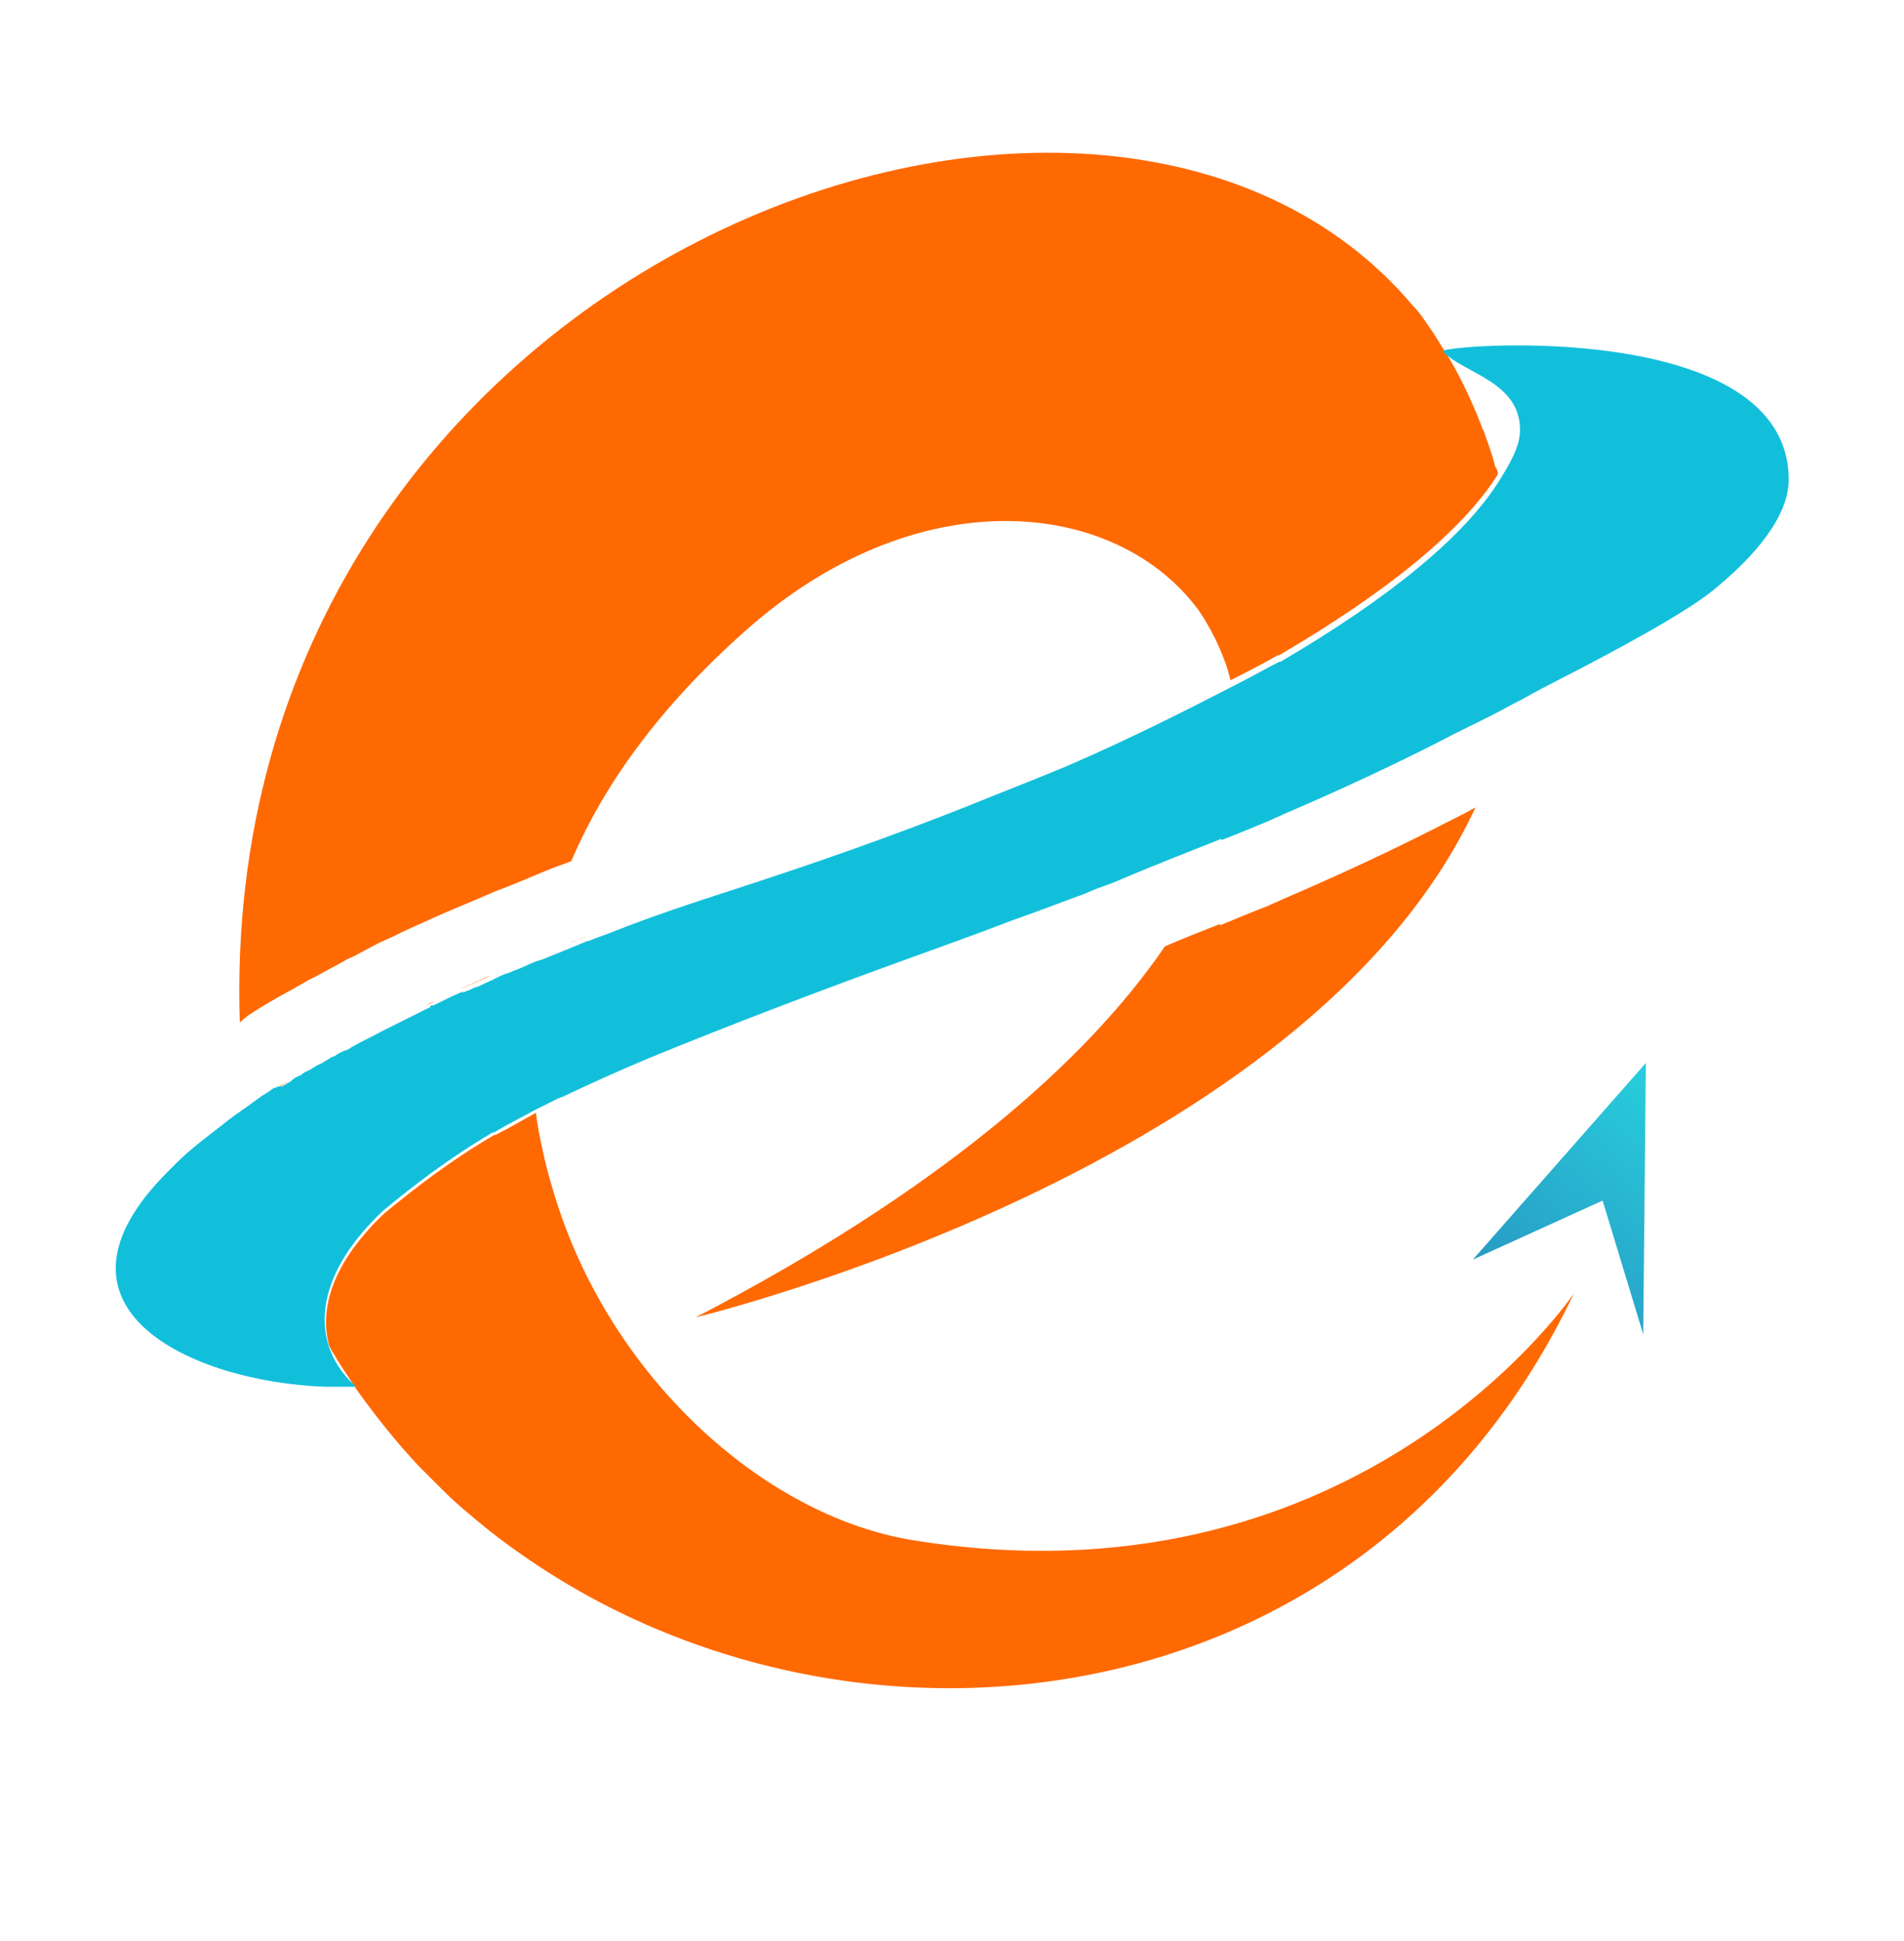 <?xml version="1.0" encoding="utf-8"?>
<!-- Generator: Adobe Illustrator 26.0.1, SVG Export Plug-In . SVG Version: 6.00 Build 0)  -->
<svg version="1.1" id="Layer_1" xmlns="http://www.w3.org/2000/svg" xmlns:xlink="http://www.w3.org/1999/xlink" x="0px" y="0px"
	 viewBox="0 0 145.3 148.1" style="enable-background:new 0 0 145.3 148.1;" xml:space="preserve">
<style type="text/css">
	.st0{fill:#FF6902;}
	.st1{fill:#12BFDB;}
	.st2{fill:url(#SVGID_1_);}
</style>
<g>
	<g>
		<path class="st0" d="M120.1,98.7c-15.9,33.4-55.4,37.4-80.3,19.9c-1.6-1.1-3.1-2.3-4.6-3.6c0,0,0,0,0,0c-0.7-0.6-1.3-1.2-2-1.9
			c-0.4-0.4-0.8-0.8-1.2-1.2c0,0,0,0,0,0c-1.7-1.8-3.3-3.8-4.8-5.9c-0.5-0.8-1-1.5-1.5-2.3c0-0.1-0.1-0.1-0.1-0.2
			c-0.2-0.3-0.4-0.6-0.5-0.9c-0.6-2.3-0.2-5.8,4.2-10c2.3-1.9,5-4,8.4-6c0,0,0,0,0.1,0c1-0.5,2-1.1,3.1-1.7c0.1,0.9,0.3,1.9,0.5,2.8
			c0.2,1,0.5,2.1,0.8,3.1c0,0,0,0,0,0c4.1,14,15.9,24.8,27.4,26.7C102.8,122.9,119.2,100,120.1,98.7z"/>
		<path class="st0" d="M21.3,82.9c0.2-0.1,0.5-0.3,0.7-0.4l-0.9,0.6C21.2,83,21.2,83,21.3,82.9C21.3,83,21.3,82.9,21.3,82.9z"/>
		<path class="st0" d="M32.5,76.7c0.2-0.1,0.4-0.2,0.6-0.3C33,76.5,32.8,76.6,32.5,76.7L32.5,76.7z"/>
		<path class="st0" d="M36.2,75c0.4-0.2,0.9-0.4,1.3-0.6c-0.8,0.3-1.5,0.7-2.3,1C35.6,75.3,35.9,75.1,36.2,75z"/>
		<path class="st0" d="M44.1,71.7c0.2-0.1,0.5-0.2,0.8-0.3L44.1,71.7c-0.2,0.1-0.3,0.1-0.5,0.2C43.7,71.8,43.9,71.8,44.1,71.7z"/>
		<path class="st0" d="M110.1,62.9c0.8-0.4,1.6-0.8,2.5-1.3C99.9,89,54,100.3,53.1,100.5c18.5-9.6,29.8-19.5,35.8-28.3
			c1.4-0.6,2.9-1.2,4.2-1.7c0,0,0,0,0,0.1c1.2-0.5,2.4-1,3.7-1.5c0.4-0.2,0.7-0.3,1.1-0.5c0,0,0,0,0,0
			C102.1,66.8,106.2,64.9,110.1,62.9z"/>
		<path class="st0" d="M114.3,36.2c-2.7,4.3-8.5,9-16.7,13.8c0,0,0,0-0.1,0c0,0,0,0,0,0c-0.7,0.4-2,1.1-3.6,1.9
			c-0.2-0.9-0.5-1.7-0.9-2.6c-0.4-0.9-0.9-1.8-1.5-2.7C85.2,38,70,36.4,56.8,48.2c-6.4,5.7-10.7,11.6-13.2,17.5
			c-0.5,0.2-1.1,0.4-1.6,0.6c-1,0.4-1.9,0.8-2.9,1.2c0,0-1,0.4-1.3,0.5c-1.8,0.8-3.6,1.5-5.1,2.2c-0.9,0.4-1.8,0.8-2.6,1.2
			c-0.4,0.2-0.9,0.4-1.3,0.6l-1.5,0.8c-0.3,0.2-0.7,0.3-1,0.5c-0.7,0.4-1.5,0.8-2.2,1.2c-0.2,0.1-0.4,0.2-0.6,0.3
			c-1,0.6-2,1.1-3,1.7c-0.5,0.3-1,0.6-1.6,1L18.3,78c-1.9-57.8,65.6-83,89.5-54.7c0.5,0.5,0.9,1.1,1.3,1.7c0.3,0.4,0.6,0.9,0.9,1.4
			c1.2,1.8,2.2,3.9,3.1,6.2c0,0,0,0,0,0c0,0.1,0,0.1,0.1,0.2c0.3,0.9,0.7,1.9,0.9,2.8C114.2,35.7,114.3,35.9,114.3,36.2z"/>
	</g>
	<path class="st1" d="M136.5,36.6c0,2.2-1.6,5-5.6,8.3c-2,1.7-7.3,4.6-12.6,7.3c-1,0.5-2,1.1-3,1.6c-1.8,1-3.6,1.8-5.1,2.6
		c-3.9,2-8,3.9-12.2,5.7c0,0,0,0,0,0c-0.4,0.2-0.7,0.3-1.1,0.5c-1.2,0.5-2.4,1-3.7,1.5c0,0,0,0,0-0.1c-2.5,1-5.6,2.2-7.9,3.2
		c0,0,0,0,0,0v0c-0.7,0.3-1.4,0.5-2.1,0.8c-0.4,0.2-0.7,0.3-1,0.4v0c-1.6,0.6-3.2,1.2-4.9,1.8c-2.6,1-5.1,1.9-7.6,2.8
		c-7.2,2.6-14,5.2-20.1,7.7c-2.4,1-4.6,2-6.7,3c0,0,0,0,0,0c-0.1,0-0.2,0.1-0.3,0.1c-0.6,0.3-1.2,0.6-1.8,0.9
		c-1.1,0.6-2.1,1.1-3.1,1.7c0,0,0,0-0.1,0c-3.4,2-6.1,4.1-8.4,6c-4.4,4.2-4.8,7.7-4.2,10c0.6,2.2,2.2,3.4,2.2,3.4
		c-0.8,0-1.7,0-2.5,0c-10.1-0.4-22.3-6-11.9-16.4c0.1-0.1,0.1-0.1,0.2-0.2c0.2-0.2,0.3-0.3,0.5-0.5c0,0,0,0,0,0c1-1,2.2-1.9,3.5-2.9
		c0.6-0.5,1.2-0.9,1.9-1.4c0.4-0.3,0.7-0.5,1.1-0.8c0.2-0.1,0.3-0.2,0.5-0.3c0.1-0.1,0.3-0.2,0.4-0.3c0,0,0,0,0.1,0
		c0.1,0,0.1-0.1,0.2-0.1c0,0,0,0,0.1,0c0,0,0,0,0.1,0c0,0,0,0,0,0c0,0,0,0,0.1,0c0.2-0.1,0.5-0.3,0.7-0.4c0,0,0.1-0.1,0.1-0.1
		c0.2-0.2,0.5-0.3,0.7-0.4c0.2-0.2,0.5-0.3,0.7-0.4c0.3-0.2,0.6-0.4,0.9-0.5c0.1-0.1,0.2-0.1,0.3-0.2c0.1,0,0.1-0.1,0.2-0.1
		c0.1-0.1,0.3-0.2,0.4-0.2c0.3-0.2,0.6-0.4,1-0.5c0.2-0.1,0.3-0.2,0.5-0.3c0.7-0.4,1.4-0.7,2.1-1.1c0.4-0.2,0.8-0.4,1.2-0.6
		c0.4-0.2,0.8-0.4,1.2-0.6c0.4-0.2,0.8-0.4,1.2-0.6c0.1,0,0.1,0,0.1-0.1c0,0,0.1,0,0.1-0.1c0,0,0,0,0.1,0c0,0,0.1,0,0.1,0
		c0.1,0,0.1-0.1,0.2-0.1c0.6-0.3,1.2-0.6,1.9-0.9c0,0,0.1,0,0.1,0c0,0,0.1,0,0.1,0c0.2-0.1,0.3-0.1,0.5-0.2c0.2-0.1,0.4-0.2,0.5-0.2
		c0.3-0.1,0.6-0.3,0.9-0.4c0.1-0.1,0.3-0.1,0.4-0.2c0.4-0.2,0.8-0.4,1.2-0.5c0,0,0,0,0,0c0.4-0.2,0.8-0.3,1.2-0.5
		c0.4-0.2,0.9-0.4,1.3-0.5c0.7-0.3,1.5-0.6,2.2-0.9c0.2-0.1,0.3-0.1,0.5-0.2c0.2-0.1,0.5-0.2,0.7-0.3c0,0,0,0,0.1,0
		c0.7-0.3,1.4-0.5,2.1-0.8c2.8-1.1,5.8-2.1,8.9-3.1c6.5-2.1,12.4-4.2,17.7-6.3c2.7-1.1,5.3-2.1,7.7-3.1c5.1-2.2,9.6-4.5,12.7-6.1
		c1.6-0.8,2.8-1.5,3.6-1.9c0,0,0,0,0,0c0,0,0.1,0,0.1,0c8.2-4.8,14-9.5,16.7-13.8c0.8-1.3,1.6-2.6,1.6-3.9c0-3.7-4.3-4.3-5.9-6
		C110,26.3,136.5,24.2,136.5,36.6z"/>
	<linearGradient id="SVGID_1_" gradientUnits="userSpaceOnUse" x1="131.839" y1="82.822" x2="93.784" y2="130.244">
		<stop  offset="0" style="stop-color:#27D5E1"/>
		<stop  offset="1" style="stop-color:#2B3990"/>
	</linearGradient>
	<polygon class="st2" points="112.4,96.1 125.6,81.1 125.4,101.8 122.3,91.6 	"/>
</g>
</svg>

